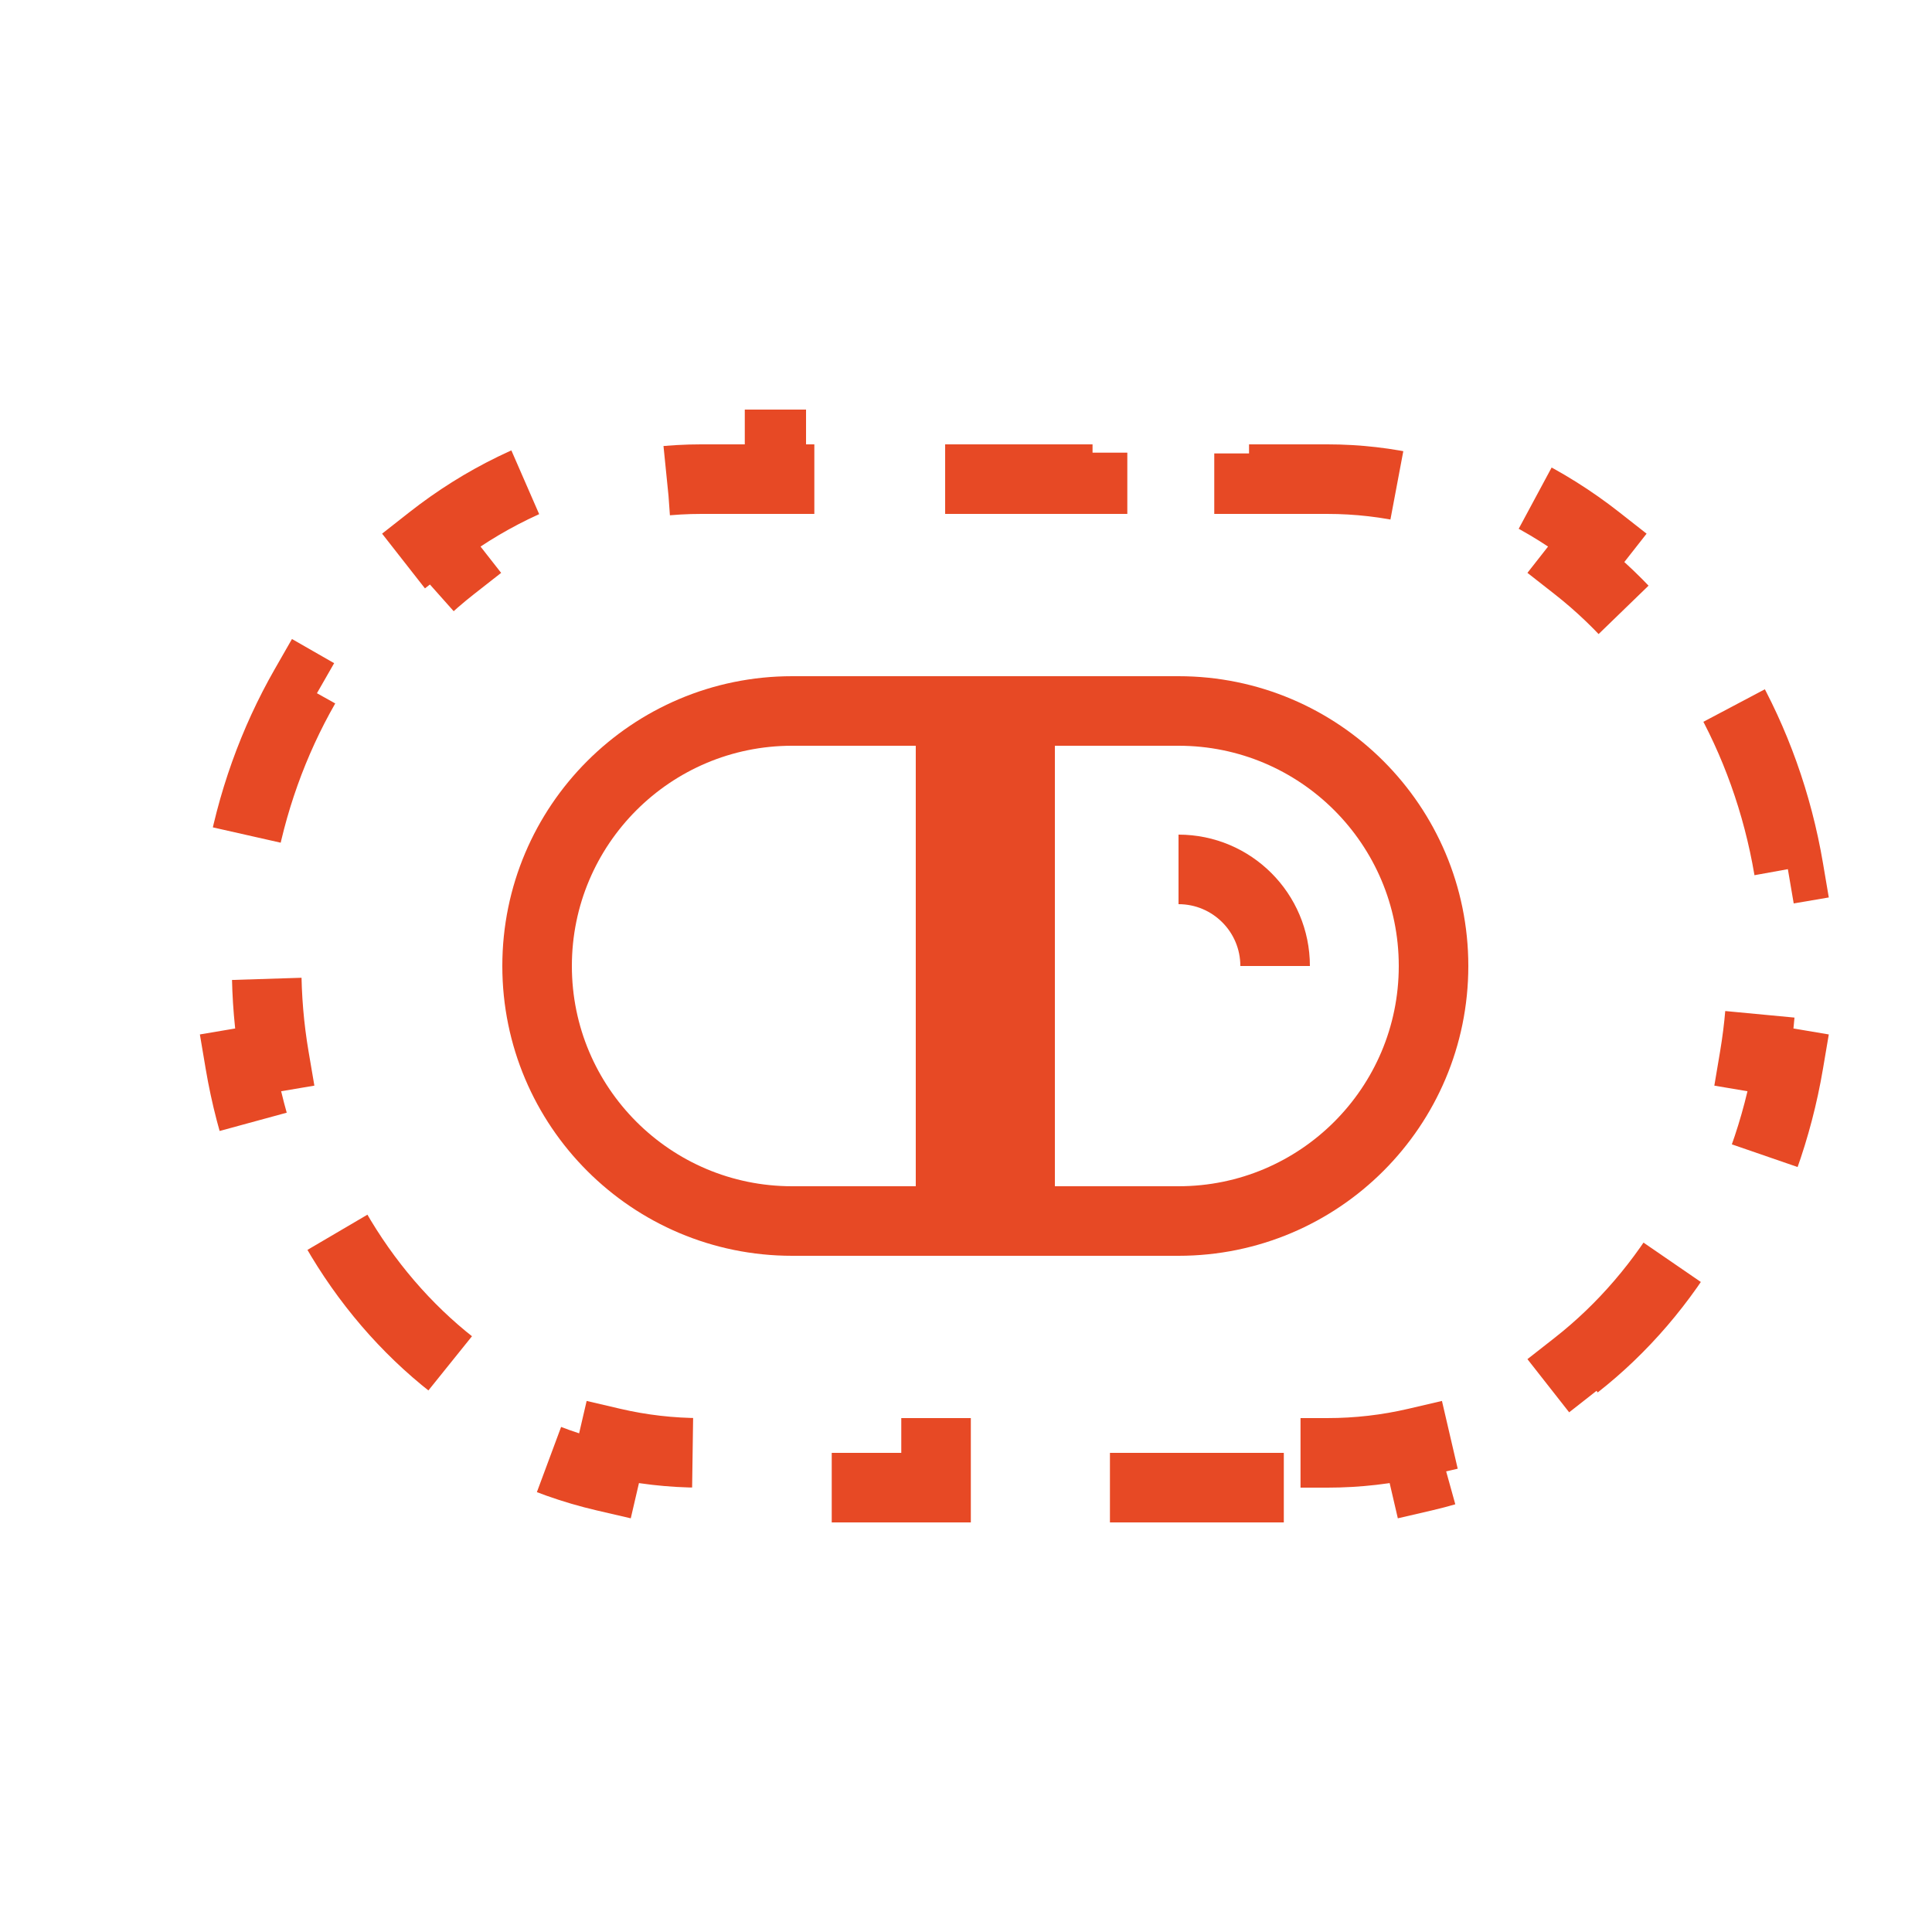 <svg width="40" height="40" viewBox="0 0 40 40" fill="none" xmlns="http://www.w3.org/2000/svg">
<path d="M19.68 25.28L16.4 25.28C13.484 25.28 11.12 22.916 11.12 20C11.12 17.084 13.484 14.72 16.4 14.72L19.68 14.72L19.68 25.28ZM21.12 25.28L21.12 14.72L24.4 14.72C27.317 14.72 29.68 17.084 29.68 20C29.68 22.916 27.317 25.28 24.4 25.28L21.12 25.28Z" stroke="#E74925" stroke-width="1.44"/>
<path d="M26.4 20C26.4 18.895 25.505 18 24.4 18" stroke="#E74925" stroke-width="1.44"/>
<path d="M25.86 30.08L25.86 30.8L22.62 30.8L22.62 30.08L21 30.08L19.38 30.08L19.38 30.8L16.14 30.8L16.14 30.08L14.52 30.08C13.89 30.08 13.276 30.008 12.684 29.87L12.521 30.571C11.203 30.265 9.983 29.663 8.921 28.829L9.365 28.262C8.403 27.508 7.575 26.545 6.937 25.429L6.312 25.787C5.663 24.653 5.199 23.376 4.968 22.007L5.678 21.887C5.574 21.276 5.52 20.646 5.52 20C5.52 19.354 5.574 18.724 5.678 18.113L4.968 17.992C5.199 16.624 5.663 15.347 6.312 14.213L6.937 14.571C7.575 13.455 8.403 12.492 9.365 11.738L8.921 11.171C9.983 10.337 11.203 9.735 12.521 9.429L12.684 10.13C13.276 9.992 13.89 9.92 14.52 9.92L16.14 9.92L16.14 9.2L19.38 9.2L19.38 9.92L21 9.92L22.62 9.92L22.62 9.2L25.86 9.2L25.86 9.92L27.48 9.92C28.11 9.92 28.724 9.992 29.316 10.13L29.479 9.429C30.797 9.735 32.017 10.337 33.08 11.171L32.635 11.738C33.597 12.492 34.425 13.455 35.064 14.571L35.688 14.213C36.337 15.347 36.801 16.624 37.033 17.992L36.323 18.113C36.426 18.724 36.48 19.354 36.48 20C36.48 20.646 36.426 21.276 36.323 21.887L37.033 22.007C36.801 23.376 36.337 24.653 35.688 25.787L35.064 25.429C34.425 26.545 33.597 27.508 32.635 28.262L33.08 28.829C32.017 29.663 30.797 30.265 29.479 30.571L29.316 29.87C28.724 30.008 28.11 30.08 27.48 30.08L25.86 30.08Z" stroke="#E74925" stroke-width="1.44" stroke-dasharray="3.6 3.6"/>
</svg>
